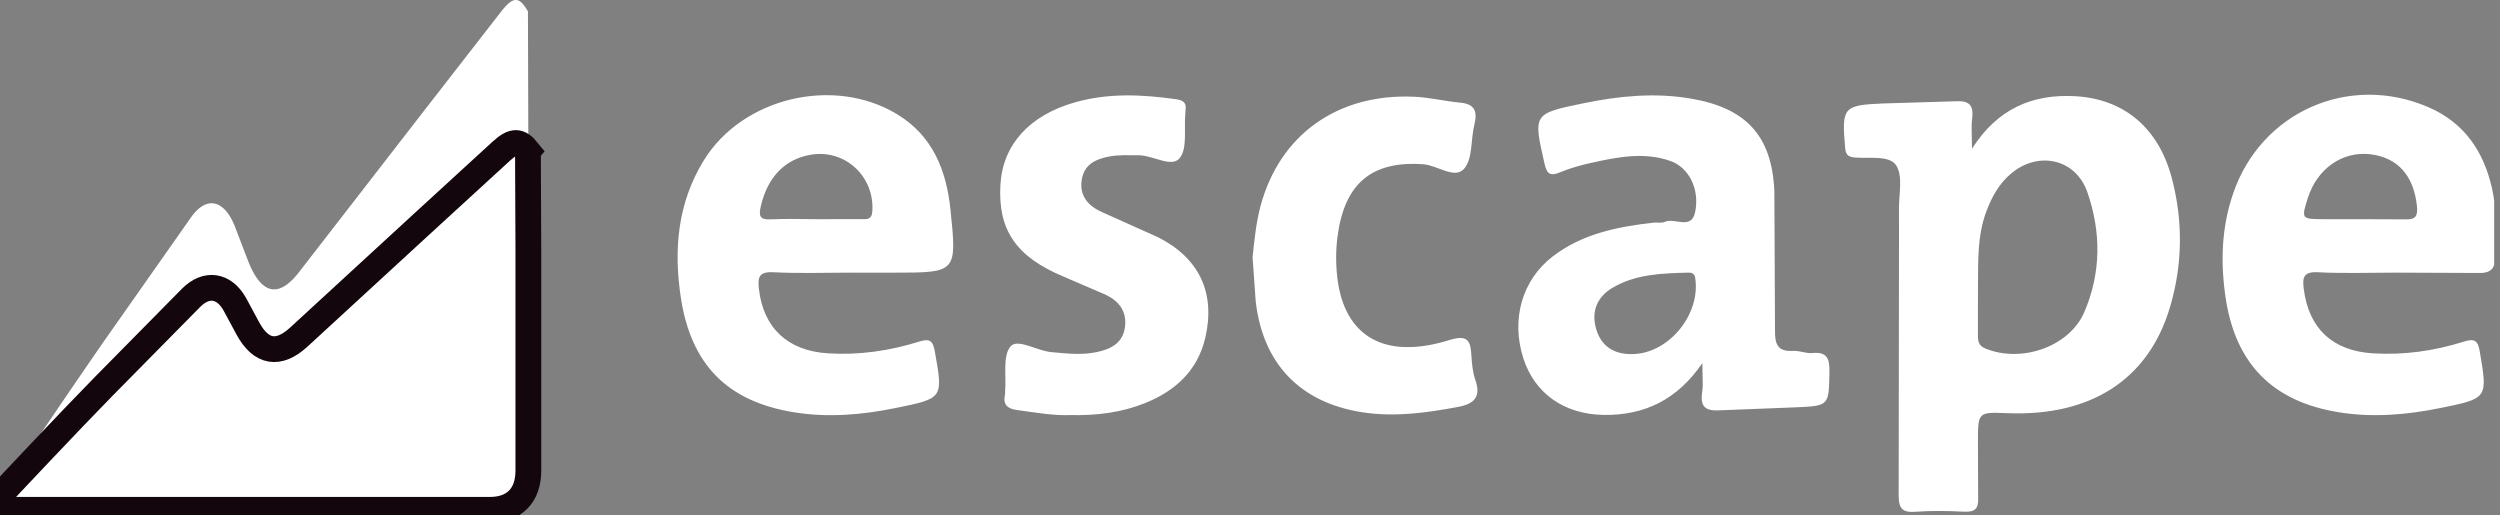 <svg xmlns="http://www.w3.org/2000/svg" width="97" height="20" fill="none" xmlns:v="https://vecta.io/nano"><rect width="100%" height="100%" fill="#808080" stroke="none"/><g clip-path="url(#A)" fill="#fff"><path d="M20.196 19.276c.198-.355.304-.837.304-1.427V5.677L20.484.444c-.335-.585-.566-.598-1.034-.002l-3.036 3.906-4.819 6.219c-.793 1.021-1.471.856-1.982-.476L9.1 8.753c-.417-1.014-1.092-1.157-1.683-.327l-3.41 4.852a387.9 387.9 0 0 0-4.059 5.989l20.249.009h0z"/><path d="M20.484 5.866l.016 3.728v8.672c-.001.958-.545 1.515-1.495 1.516H.752c-.367-.001-.751.004-.804-.506.069-.084 2.852-3.041 4.059-4.267l3.41-3.457c.592-.591 1.266-.489 1.683.233l.514.953c.511.948 1.19 1.067 1.982.339l4.819-4.431 3.036-2.782c.468-.425.699-.416 1.034.001z" stroke="#13060d"/><path d="M76.513 5.769c.992-1.555 2.348-2.125 3.993-2.037 1.904.102 3.244 1.229 3.758 3.172.442 1.67.424 3.352-.067 5.01-.83 2.804-3.063 4.249-6.312 4.117-1.141-.046-1.141-.046-1.141 1.123l.008 2.164c.02.436-.139.556-.554.535-.621-.031-1.247-.043-1.866.003-.517.038-.668-.115-.664-.648l.013-10.005-.001-1.045c-.013-.594.168-1.32-.109-1.743-.265-.403-1.052-.255-1.614-.305-.302-.027-.348-.157-.37-.42-.129-1.519-.064-1.61 1.453-1.675l2.835-.086c.524-.031.709.146.645.665-.042.331-.008.671-.008 1.175zM76.745 11l-.002 1.987c-.002.234.014.42.286.533 1.392.579 3.261-.062 3.841-1.409.657-1.522.658-3.115.117-4.661-.457-1.305-1.928-1.607-2.981-.696-.444.384-.717.876-.925 1.419-.375.98-.322 2.003-.335 2.826zm-10.694 3.089c-.975 1.425-2.247 2.027-3.809 2.01-1.55-.017-2.696-.835-3.134-2.189-.489-1.511-.055-3.044 1.139-3.961 1.15-.883 2.511-1.151 3.906-1.31.148-.017.318.027.444-.031.382-.175 1.028.333 1.175-.382.182-.883-.238-1.726-.959-1.98-1.03-.363-2.066-.15-3.088.076-.411.091-.822.208-1.209.369-.393.163-.504.032-.59-.346-.439-1.931-.449-1.935 1.517-2.339 1.372-.282 2.749-.42 4.15-.183 2.136.361 3.16 1.422 3.252 3.602l.025 5.377c-.007.537.085.851.702.812.243-.016.497.107.738.084.598-.059.683.233.672.751-.027 1.294-.003 1.299-1.326 1.356l-2.91.114c-.538.035-.792-.104-.703-.692.048-.316.008-.645.008-1.138zm-2.718-.351c1.355-.01 2.586-1.434 2.456-2.828-.018-.194-.034-.338-.277-.332-1.018.026-2.042.053-2.949.59-.598.354-.83.922-.633 1.594.198.677.697.993 1.403.976zm-30.279-3.16c-1.021 0-2.043.037-3.061-.015-.565-.029-.596.223-.547.653.173 1.507 1.117 2.395 2.672 2.493 1.206.076 2.386-.093 3.532-.451.409-.128.544-.056.62.373.326 1.825.339 1.824-1.533 2.203-1.3.263-2.605.377-3.928.163-2.583-.417-3.995-1.842-4.392-4.445-.286-1.874-.125-3.679.889-5.327 1.502-2.442 5.048-3.28 7.501-1.793 1.384.839 1.911 2.173 2.07 3.693.255 2.453.244 2.454-2.179 2.454h-1.643zM31.62 8.504l1.784-.001c.217-.001.422.043.444-.319.079-1.341-1.059-2.402-2.382-2.182-1.016.169-1.683.874-1.944 1.989-.09.383-.052.544.388.52.568-.031 1.14-.007 1.71-.007zm61.367 2.074c-1.021 0-2.043.037-3.061-.015-.567-.029-.595.223-.54.652.193 1.527 1.116 2.396 2.673 2.494 1.206.076 2.386-.092 3.532-.452.411-.129.549-.059.623.375.309 1.826.322 1.826-1.542 2.202-1.3.263-2.605.375-3.928.162-2.569-.415-4.011-1.884-4.391-4.45-.204-1.377-.159-2.728.297-4.051 1.088-3.162 4.505-4.666 7.577-3.334 1.393.604 2.142 1.716 2.466 3.16.193.861.135 1.731.127 2.602-.004.5-.164.69-.695.668l-3.137-.013zm-1.455-2.074l1.785.007c.408.019.501-.129.46-.519-.125-1.18-.749-1.888-1.822-2.008s-2.047.56-2.409 1.691c-.26.812-.25.826.572.829h1.414zm-50.005 7.601c-.656.028-1.367-.102-2.082-.199-.35-.047-.54-.208-.452-.589.011-.048.002-.1.006-.149.05-.594-.102-1.365.213-1.73.272-.314 1.021.172 1.575.224.597.055 1.195.124 1.782-.004.526-.115 1-.339 1.08-.973.078-.61-.236-1.002-.745-1.248l-1.64-.706c-1.837-.768-2.55-1.804-2.448-3.566.09-1.55 1.124-2.69 2.884-3.192 1.298-.37 2.605-.31 3.921-.125.27.038.42.124.379.416-.007.049-.005.099-.01.149-.056.592.09 1.354-.225 1.729s-1.04-.125-1.603-.118c-.373.004-.743-.024-1.114.046-.52.098-.965.293-1.072.876-.111.607.208 1.01.719 1.255l2.239 1.005c1.603.81 2.234 2.165 1.831 3.897-.296 1.272-1.155 2.059-2.322 2.531-.909.368-1.87.494-2.919.471zM48.6 9.987c.07-.674.134-1.342.309-1.994.744-2.77 2.999-4.38 5.977-4.239.593.028 1.179.174 1.772.229.581.054.669.356.546.859-.142.578-.058 1.324-.399 1.708-.365.413-1.026-.136-1.576-.176-1.995-.144-3.071.73-3.337 2.83-.065.514-.065 1.049-.005 1.564.269 2.29 1.832 3.202 4.325 2.433.719-.222.842-.017.878.587.019.321.049.655.154.955.234.674-.062.933-.683 1.048-1.227.227-2.447.399-3.702.205-2.395-.371-3.857-1.864-4.137-4.299l-.122-1.71z"/></g><defs><clipPath id="A"><path fill="#fff" d="M0 0h96.774v20H0z"/></clipPath></defs></svg>